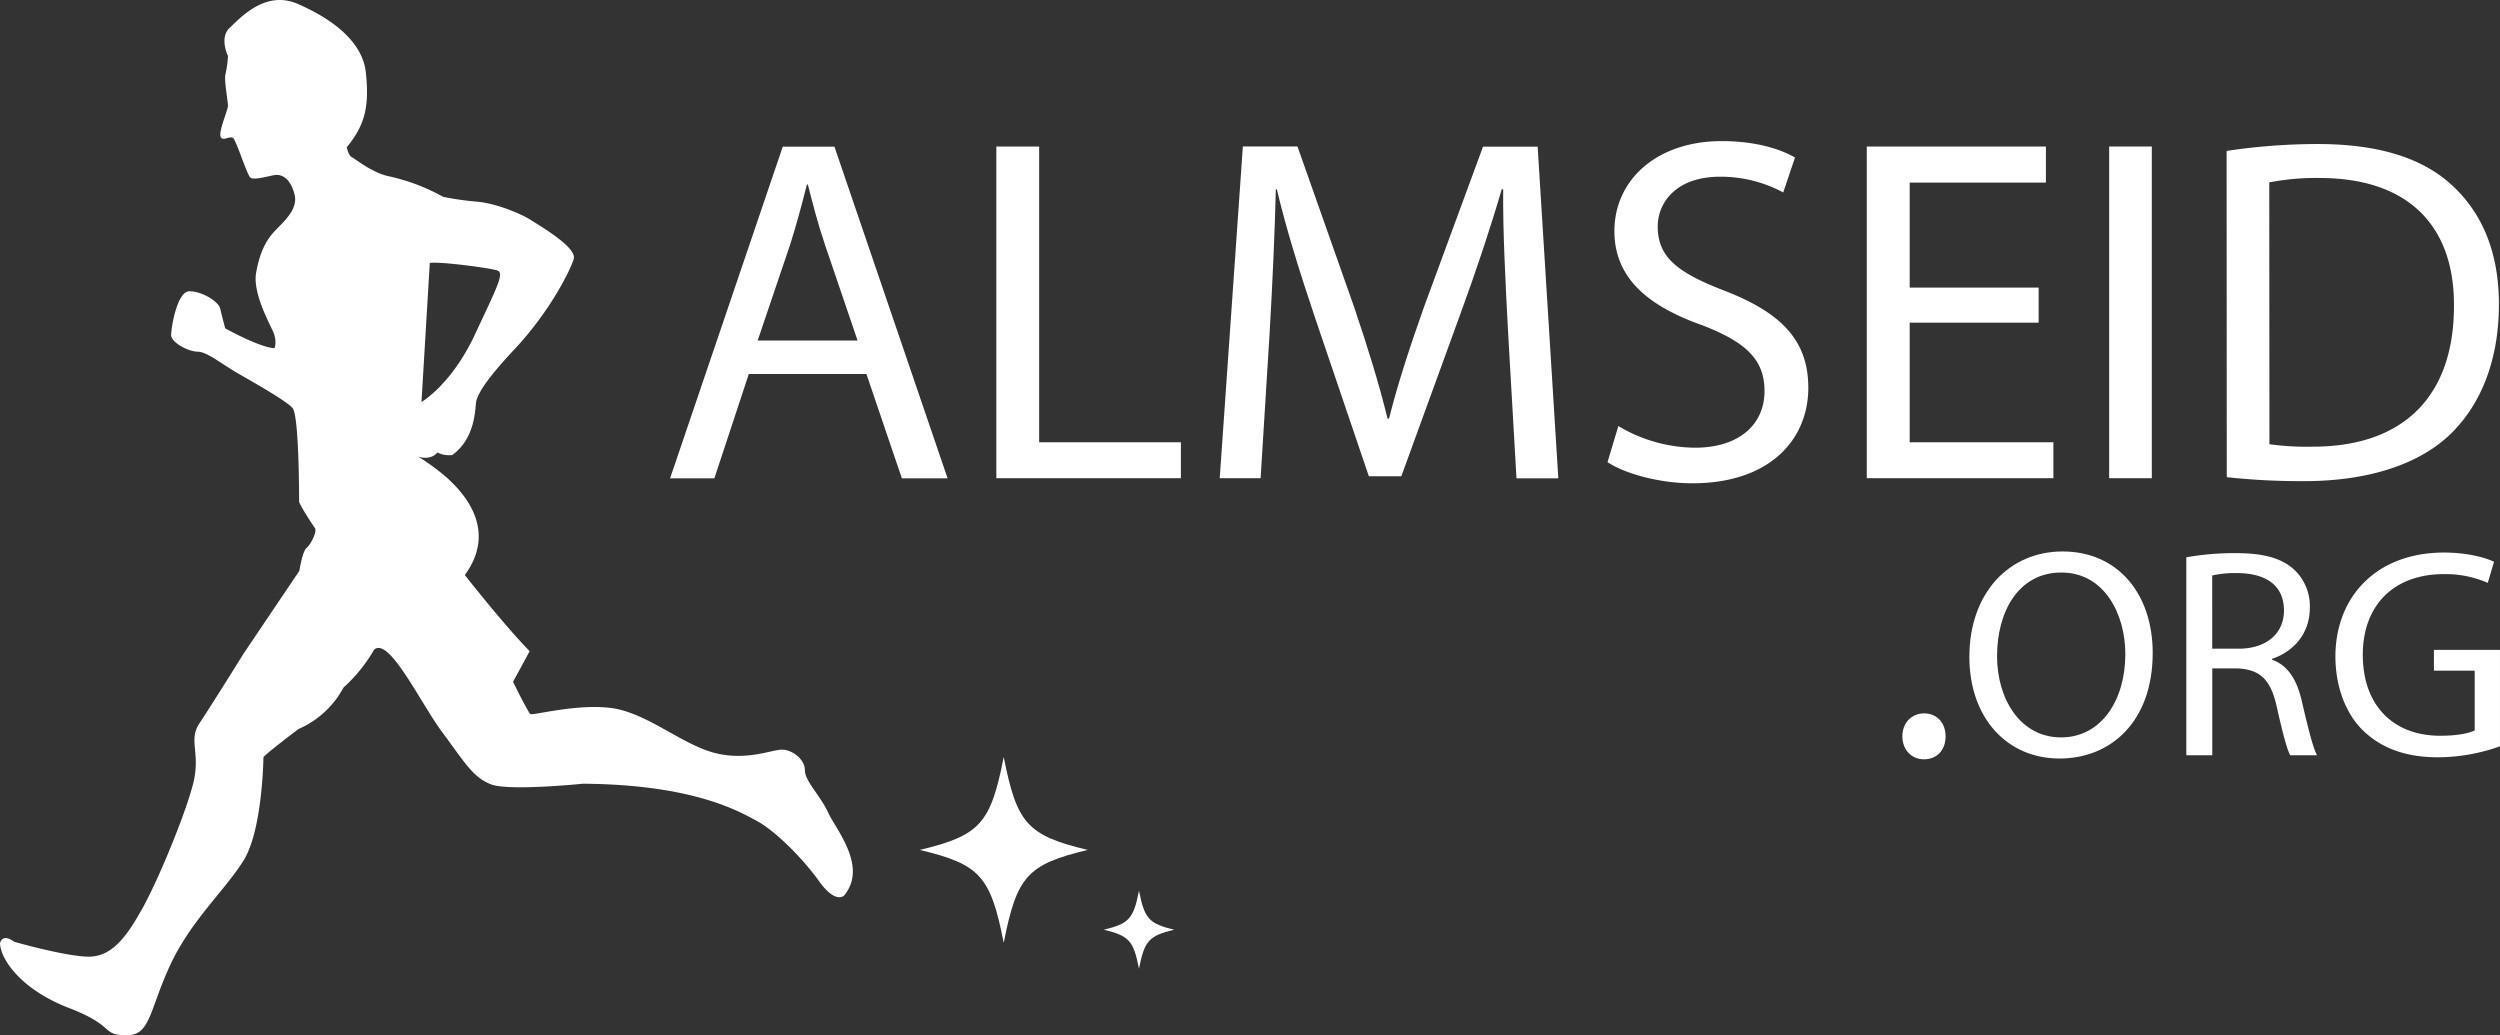 <svg xmlns="http://www.w3.org/2000/svg" viewBox="0 0 762.01 315.56"><rect x="0" y="0" width="762.01" height="315.56" fill="#333333" stroke="none"/><defs><style>.cls-1{fill:#fff;}</style></defs><g id="Слой_2" data-name="Слой 2"><g id="OBJECTS"><path class="cls-1" d="M228.24,114l-10.5,31.8h-13.5l34.35-101.1h15.75l34.49,101.1H274.89L264.09,114Zm33.15-10.2-9.9-29.1c-2.25-6.6-3.75-12.6-5.25-18.45h-.3c-1.5,6-3.15,12.15-5.1,18.3l-9.9,29.25Z"/><path class="cls-1" d="M303.69,44.66h13.05v90.15h43.2v10.95H303.69Z"/><path class="cls-1" d="M459.68,101.36c-.75-14.1-1.65-31-1.5-43.65h-.45c-3.45,11.85-7.65,24.45-12.75,38.4l-17.85,49.05h-9.9L400.88,97c-4.8-14.25-8.85-27.3-11.7-39.3h-.3c-.3,12.6-1.05,29.55-1.95,44.7l-2.69,43.35H371.78l7.05-101.1h16.65l17.25,48.9c4.2,12.45,7.65,23.55,10.2,34.05h.45c2.55-10.2,6.15-21.3,10.65-34l18-48.9h16.65l6.3,101.1H462.23Z"/><path class="cls-1" d="M493.28,129.86a46.25,46.25,0,0,0,23.4,6.6c13.35,0,21.15-7.05,21.15-17.25,0-9.45-5.4-14.85-19.05-20.1-16.5-5.85-26.7-14.4-26.7-28.65,0-15.75,13.05-27.45,32.7-27.45,10.35,0,17.85,2.4,22.35,5l-3.6,10.65a40.27,40.27,0,0,0-19.2-4.8c-13.8,0-19.05,8.25-19.05,15.15,0,9.45,6.15,14.1,20.1,19.5,17.1,6.6,25.8,14.85,25.8,29.7,0,15.6-11.55,29.1-35.4,29.1-9.75,0-20.4-2.85-25.8-6.45Z"/><path class="cls-1" d="M621.38,98.36h-39.3v36.45h43.8v10.95H569V44.66h54.6v11H582.08v32h39.3Z"/><path class="cls-1" d="M655.88,44.66v101.1h-13V44.66Z"/><path class="cls-1" d="M678.68,46a186.92,186.92,0,0,1,27.75-2.1c18.75,0,32.1,4.35,41,12.6s14.25,19.95,14.25,36.3-5.1,30-14.55,39.3-25.05,14.55-44.7,14.55a210.64,210.64,0,0,1-23.7-1.2Zm13.05,89.4a82.41,82.41,0,0,0,13.2.75c27.9,0,43.05-15.6,43.05-42.9.15-23.85-13.35-39-41-39a74.15,74.15,0,0,0-15.3,1.35Z"/><path class="cls-1" d="M579.85,224.44c0-4.1,2.77-7,6.64-7s6.53,2.87,6.53,7-2.54,7-6.64,7C582.51,231.41,579.85,228.43,579.85,224.44Z"/><path class="cls-1" d="M656.15,199c0,21-12.79,32.2-28.39,32.2-16.15,0-27.49-12.51-27.49-31,0-19.41,12.07-32.11,28.4-32.11C645.36,168.06,656.15,180.85,656.15,199Zm-47.44,1c0,13.06,7.08,24.76,19.5,24.76s19.6-11.52,19.6-25.4c0-12.15-6.35-24.85-19.51-24.85S608.71,186.56,608.71,200Z"/><path class="cls-1" d="M666.4,169.87a82.79,82.79,0,0,1,15.15-1.27c8.44,0,13.88,1.54,17.69,5a15.25,15.25,0,0,1,4.81,11.61c0,8.08-5.08,13.43-11.52,15.61v.27c4.71,1.63,7.53,6,9,12.33,2,8.53,3.44,14.43,4.71,16.79h-8.16c-1-1.73-2.36-7-4.08-14.61-1.82-8.43-5.08-11.61-12.25-11.88h-7.44V230.2H666.4Zm7.89,27.85h8.08c8.43,0,13.79-4.62,13.79-11.61,0-7.89-5.72-11.34-14.07-11.43a32,32,0,0,0-7.8.73Z"/><path class="cls-1" d="M762,227.48a57,57,0,0,1-18.78,3.35c-9.25,0-16.87-2.36-22.86-8.07-5.26-5.08-8.52-13.25-8.52-22.77.09-18.23,12.61-31.57,33.11-31.57,7.07,0,12.61,1.54,15.24,2.81l-1.91,6.44A31.71,31.71,0,0,0,744.77,175c-14.87,0-24.58,9.26-24.58,24.59,0,15.51,9.35,24.67,23.59,24.67,5.17,0,8.71-.73,10.52-1.63V204.43H741.87v-6.35H762Z"/><path class="cls-1" d="M252.43,247.69c-2.28-5.05-7.09-9.59-7.09-12.87s-3.55-6.06-6.6-6.31-10.13,3.28-19.76,1.26-19.27-10.6-29.66-13.37-26.86,1.77-27.62,1.26-5.32-9.84-5.32-9.84l5.06-9.33c-8.11-8.33-19.76-23.22-19.76-23.22,10.89-14.88-2.29-26.74-5.58-29.77a68.56,68.56,0,0,0-8.62-6.31c4.06,1.26,5.83-1.26,5.83-1.26l1.27.51a8.32,8.32,0,0,0,3.29.25c7.61-5.55,6.85-15.39,7.35-16.65s1-4.29,11.66-15.65,17-24,18-27.5S164.48,68.8,161.7,67,151.31,62,145.48,61.48A88.39,88.39,0,0,1,135.09,60a60.91,60.91,0,0,0-16.73-6.31c-4.82-1-10.14-5.3-11.15-5.8s-1.52-3-1.52-3c5.83-7.07,6.84-12.87,5.83-22.71S100.62,5.47,90.73,1.18,73.25,5.47,70,8.49s-.51,8.58-.51,8.58a33.35,33.35,0,0,1-.76,5.55c-.5,1.52.76,8.33.76,9.59s-2.78,7.57-2.28,9.34,2.79-.25,3.81.5,4.3,11.36,5.32,12.11,4.56-.25,7.09-.75,5.07,1,6.34,5.8S85.92,68,83.38,70.82s-4.3,6.56-5.32,12.36,3.55,14.38,5.07,17.66.51,5.3.51,5.3c-4.56-.25-15-6.06-15-6.06s-1-3.78-1.52-6-5.57-5.3-9.37-5.3-5.58,11.1-5.58,13.37,5.32,5.05,8.11,5.05,7.35,3.78,12.17,6.56,14.7,8.33,16.72,10.6,2,27.75,2,28.51,4.06,7.06,4.82,8.07-1.27,5.05-2.54,6.06S91.24,174,91.24,174l-17,25.23s-9.88,15.9-13.43,21.2.5,9.08-2,18.67S48.16,268.38,43.34,277,34,291.84,26.61,291.59s-22.3-4.54-22.3-4.54c-3.8-2.78-4.31.5-4.31.5.25,5.05,6.59,14.13,21,19.68s9.63,8.08,17.23,8.33,7.1-7.07,13.43-20.94,16.73-23,22.56-32.3,6.08-31.54,6.08-31.54C81.61,229.27,91,222.2,91,222.2a28.22,28.22,0,0,0,13.68-12.61A47.76,47.76,0,0,0,114.05,198c4.56-4,14.19,16.4,20.78,25.23s9.38,13.88,15,15.9,27.87-.25,27.87-.25c33.46.25,47.4,8.32,53,11.35s13.94,11.35,19,18.42,7.61,4.29,7.61,4.29C264.6,264.09,254.71,252.73,252.43,247.69ZM131,80.15c3-.5,18.25,1.52,20.53,2.27s.25,4.54-6.84,19.68-16.22,20.44-16.22,20.44Z"/><path class="cls-1" d="M331.53,259.06c-18.37,4.41-21.6,8-25.59,28.32-4-20.34-7.21-23.91-25.58-28.32,18.37-4.42,21.6-8,25.58-28.33C309.93,251.07,313.16,254.64,331.53,259.06Z"/><path class="cls-1" d="M357.89,283.38c-7.7,1.85-9.05,3.35-10.72,11.87-1.67-8.52-3-10-10.73-11.87,7.7-1.85,9.06-3.35,10.73-11.87C348.84,280,350.19,281.53,357.89,283.38Z"/></g></g></svg>